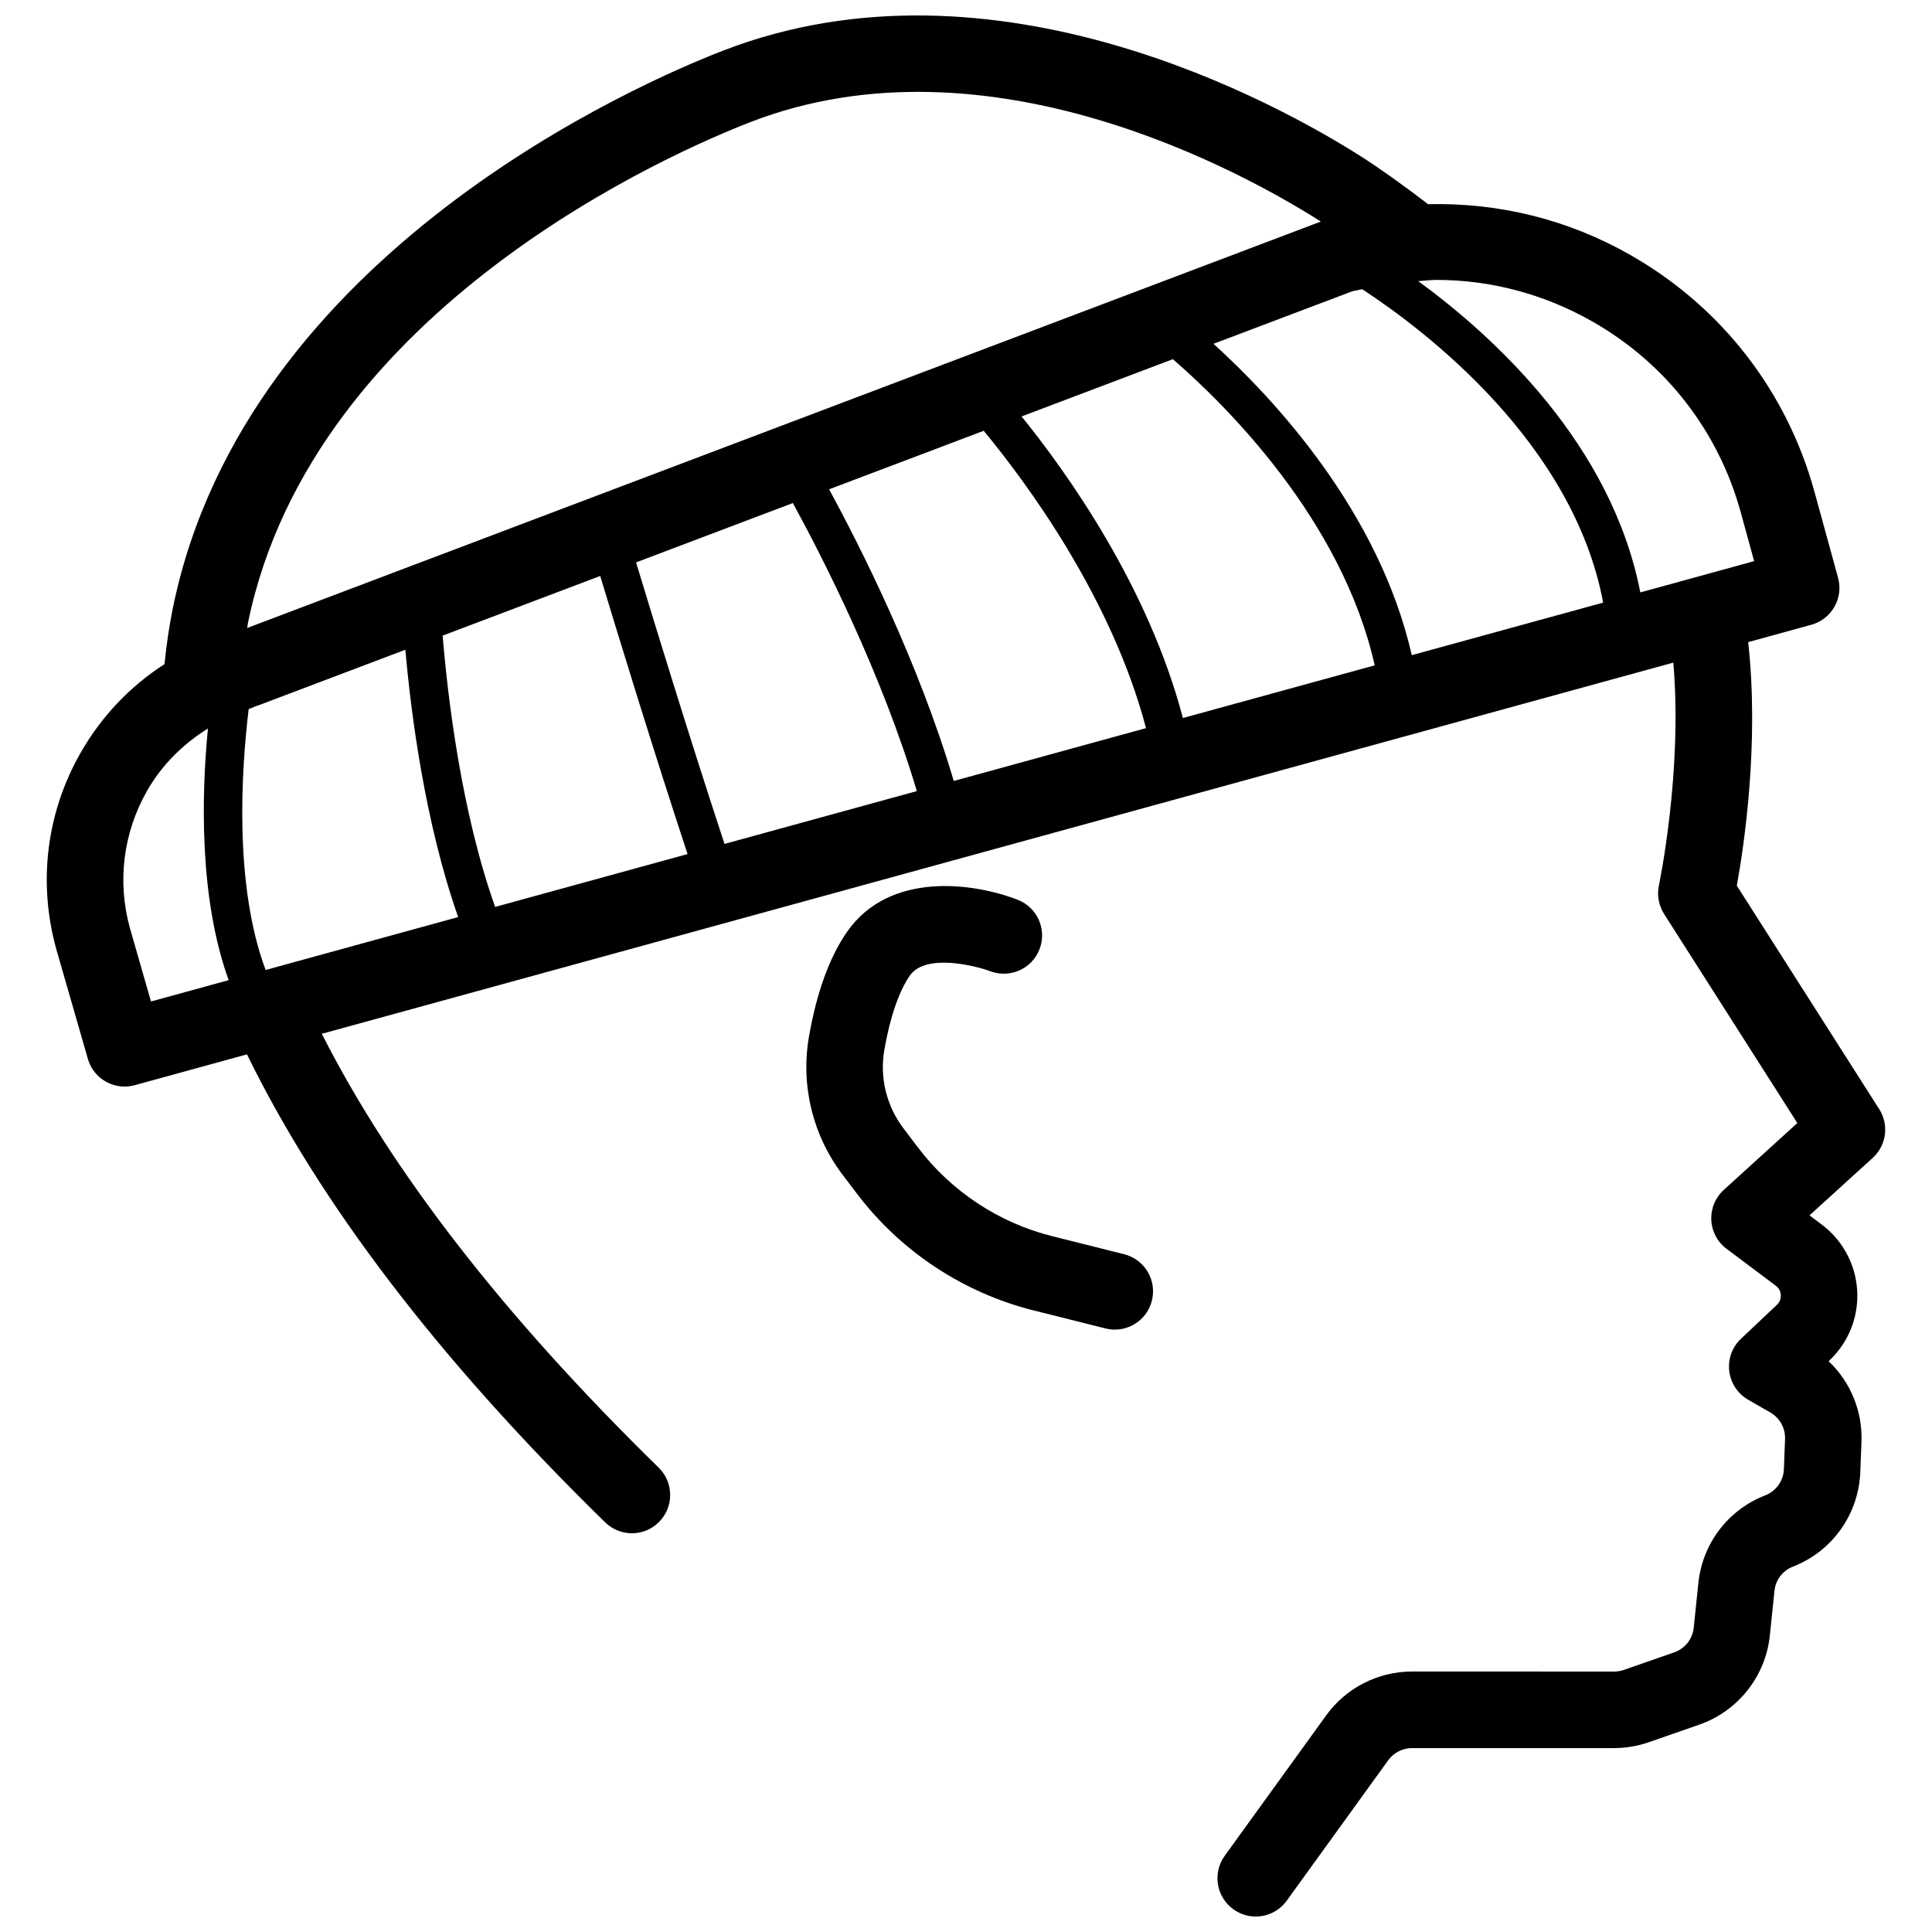 <?xml version="1.0" encoding="UTF-8"?>
<!-- Uploaded to: SVG Repo, www.svgrepo.com, Generator: SVG Repo Mixer Tools -->
<svg width="800px" height="800px" version="1.1" viewBox="144 144 512 512" xmlns="http://www.w3.org/2000/svg">
 <defs>
  <clipPath id="a">
   <path d="m156 148.09h488v503.81h-488z"/>
  </clipPath>
 </defs>
 <path d="m441.89 476.38-19.109-4.793c-14.102-3.547-26.695-11.875-35.469-23.438l-3.891-5.129c-4.492-5.918-6.34-13.496-5.059-20.801 1.508-8.656 3.836-15.438 6.734-19.645 4.207-6.117 17.844-2.508 21.289-1.203 5.188 1.988 11.059-0.57 13.09-5.785 2.031-5.219-0.543-11.094-5.762-13.125-11.547-4.5-34.043-7.734-45.312 8.594-4.613 6.688-7.984 15.996-10.016 27.664-2.246 12.832 0.992 26.164 8.879 36.562l3.891 5.129c11.559 15.23 28.133 26.184 46.688 30.848l19.121 4.793c0.832 0.207 1.652 0.309 2.473 0.309 4.535 0 8.676-3.066 9.824-7.672 1.367-5.445-1.934-10.953-7.371-12.309z"/>
 <g clip-path="url(#a)">
  <path d="m642.01 437.93-37.734-59.219c1.879-10.293 5.996-37.695 3.012-64.543l16.727-4.594c5.394-1.484 8.574-7.059 7.09-12.465l-6.227-22.695c-7.356-26.801-24.719-49.133-48.871-62.875-16.469-9.383-34.781-13.871-53.543-13.426-6.805-5.215-13.012-9.629-17.891-12.727-21.418-13.602-96.902-55.832-168.92-27.98-20.953 8.09-126.42 53.238-145.81 147.57-1.02 4.957-1.734 9.969-2.242 15.02-9.113 5.871-16.75 13.863-22.27 23.555-9.004 15.82-11.305 34.195-6.449 51.863l8.41 29.199c1.281 4.449 5.324 7.336 9.738 7.336 0.887 0 1.793-0.121 2.691-0.367l29.73-8.168c19.297 39.477 50.793 80.875 94.922 124.02 4.012 3.918 10.43 3.856 14.34-0.156 3.914-4 3.848-10.43-0.156-14.34-41.277-40.359-70.902-78.73-89.27-114.97l358.16-98.363c2.504 28.773-3.734 58.625-3.809 58.992-0.562 2.609-0.07 5.336 1.355 7.594l35.32 55.426-19.496 17.723c-2.238 2.039-3.445 4.961-3.305 7.992 0.145 3.019 1.621 5.812 4.051 7.621l13.055 9.785c1.066 0.801 1.289 1.891 1.316 2.465 0.023 0.574-0.059 1.672-1.027 2.586l-9.527 8.992c-2.328 2.195-3.488 5.375-3.109 8.555 0.379 3.18 2.227 6 5.004 7.602l5.91 3.406c2.492 1.445 3.981 4.133 3.875 7.023l-0.309 7.981c-0.121 3.098-2.062 5.812-4.941 6.934-9.836 3.824-16.625 12.727-17.723 23.23l-1.23 11.863c-0.309 2.973-2.328 5.535-5.16 6.516l-13.367 4.656c-0.84 0.289-1.703 0.434-2.562 0.434l-53.574-0.012c-8.973 0-17.469 4.336-22.727 11.609l-26.902 37.23c-3.281 4.543-2.258 10.883 2.277 14.16 1.805 1.309 3.875 1.934 5.93 1.934 3.148 0 6.246-1.457 8.227-4.195l26.902-37.23c1.457-2.012 3.805-3.211 6.289-3.211h53.559c3.129 0 6.219-0.523 9.211-1.559l13.387-4.664c10.227-3.559 17.559-12.812 18.676-23.578l1.23-11.855c0.297-2.91 2.168-5.367 4.891-6.43 10.418-4.051 17.418-13.875 17.855-25.055l0.309-8c0.309-8.176-2.934-15.926-8.695-21.387l0.207-0.207c5.066-4.781 7.754-11.527 7.356-18.488-0.398-6.961-3.836-13.348-9.406-17.527l-3.231-2.43 16.738-15.219c3.66-3.32 4.379-8.785 1.738-12.941zm-36.691-158.14 3.547 12.918-30.164 8.289c-7.644-39.277-38.641-67.723-58.852-82.492 1.605-0.09 3.211-0.324 4.812-0.324 14.34 0 28.512 3.719 41.301 11.004 19.457 11.055 33.426 29.031 39.355 50.605zm-208.56 71.172c-9.359-31.523-24.551-61.676-33.039-77.285l40.977-15.512c11.133 13.473 33.859 44.027 43.012 78.801zm-60.754 16.688c-9.289-28.199-18.609-58.648-23.438-74.609l41.555-15.73c8.098 14.836 23.559 45.211 32.852 76.336zm-60.785 16.695c-9.004-25.293-12.582-55.723-13.91-71.898l41.75-15.805c4.867 16.098 14.008 45.922 23.148 73.695zm-60.828 16.707c-8.379-22.477-6.469-52.719-4.488-69.145 0.984-0.332 1.863-0.812 2.883-1.094l38.637-14.625c1.508 17.086 5.223 45.914 13.996 70.844zm200.34-146.69 40.09-15.176c13.941 12.078 44.777 42.449 53.492 81.137l-50.836 13.961c-9.129-34.738-30.48-64.742-42.746-79.922zm50.855-19.25 36.77-13.914c0.883-0.242 1.777-0.332 2.66-0.543 16.82 11.012 55.898 40.758 63.836 83.043l-50.715 13.926c-8.711-38.145-36.477-67.922-52.551-82.512zm-122.63-58.793c63.207-24.41 131.34 13.875 150.75 26.188 0.102 0.059 0.215 0.152 0.312 0.215l-284.51 107.7c0.086-0.449 0.117-0.91 0.207-1.359 17.266-84.004 114.02-125.31 133.24-132.74zm-164.54 213.61c-3.387-12.324-1.773-25.23 4.551-36.34 3.898-6.852 9.461-12.34 16.137-16.535-1.727 17.828-2.359 44.895 5.488 66.695l-20.574 5.652z"/>
 </g>
</svg>